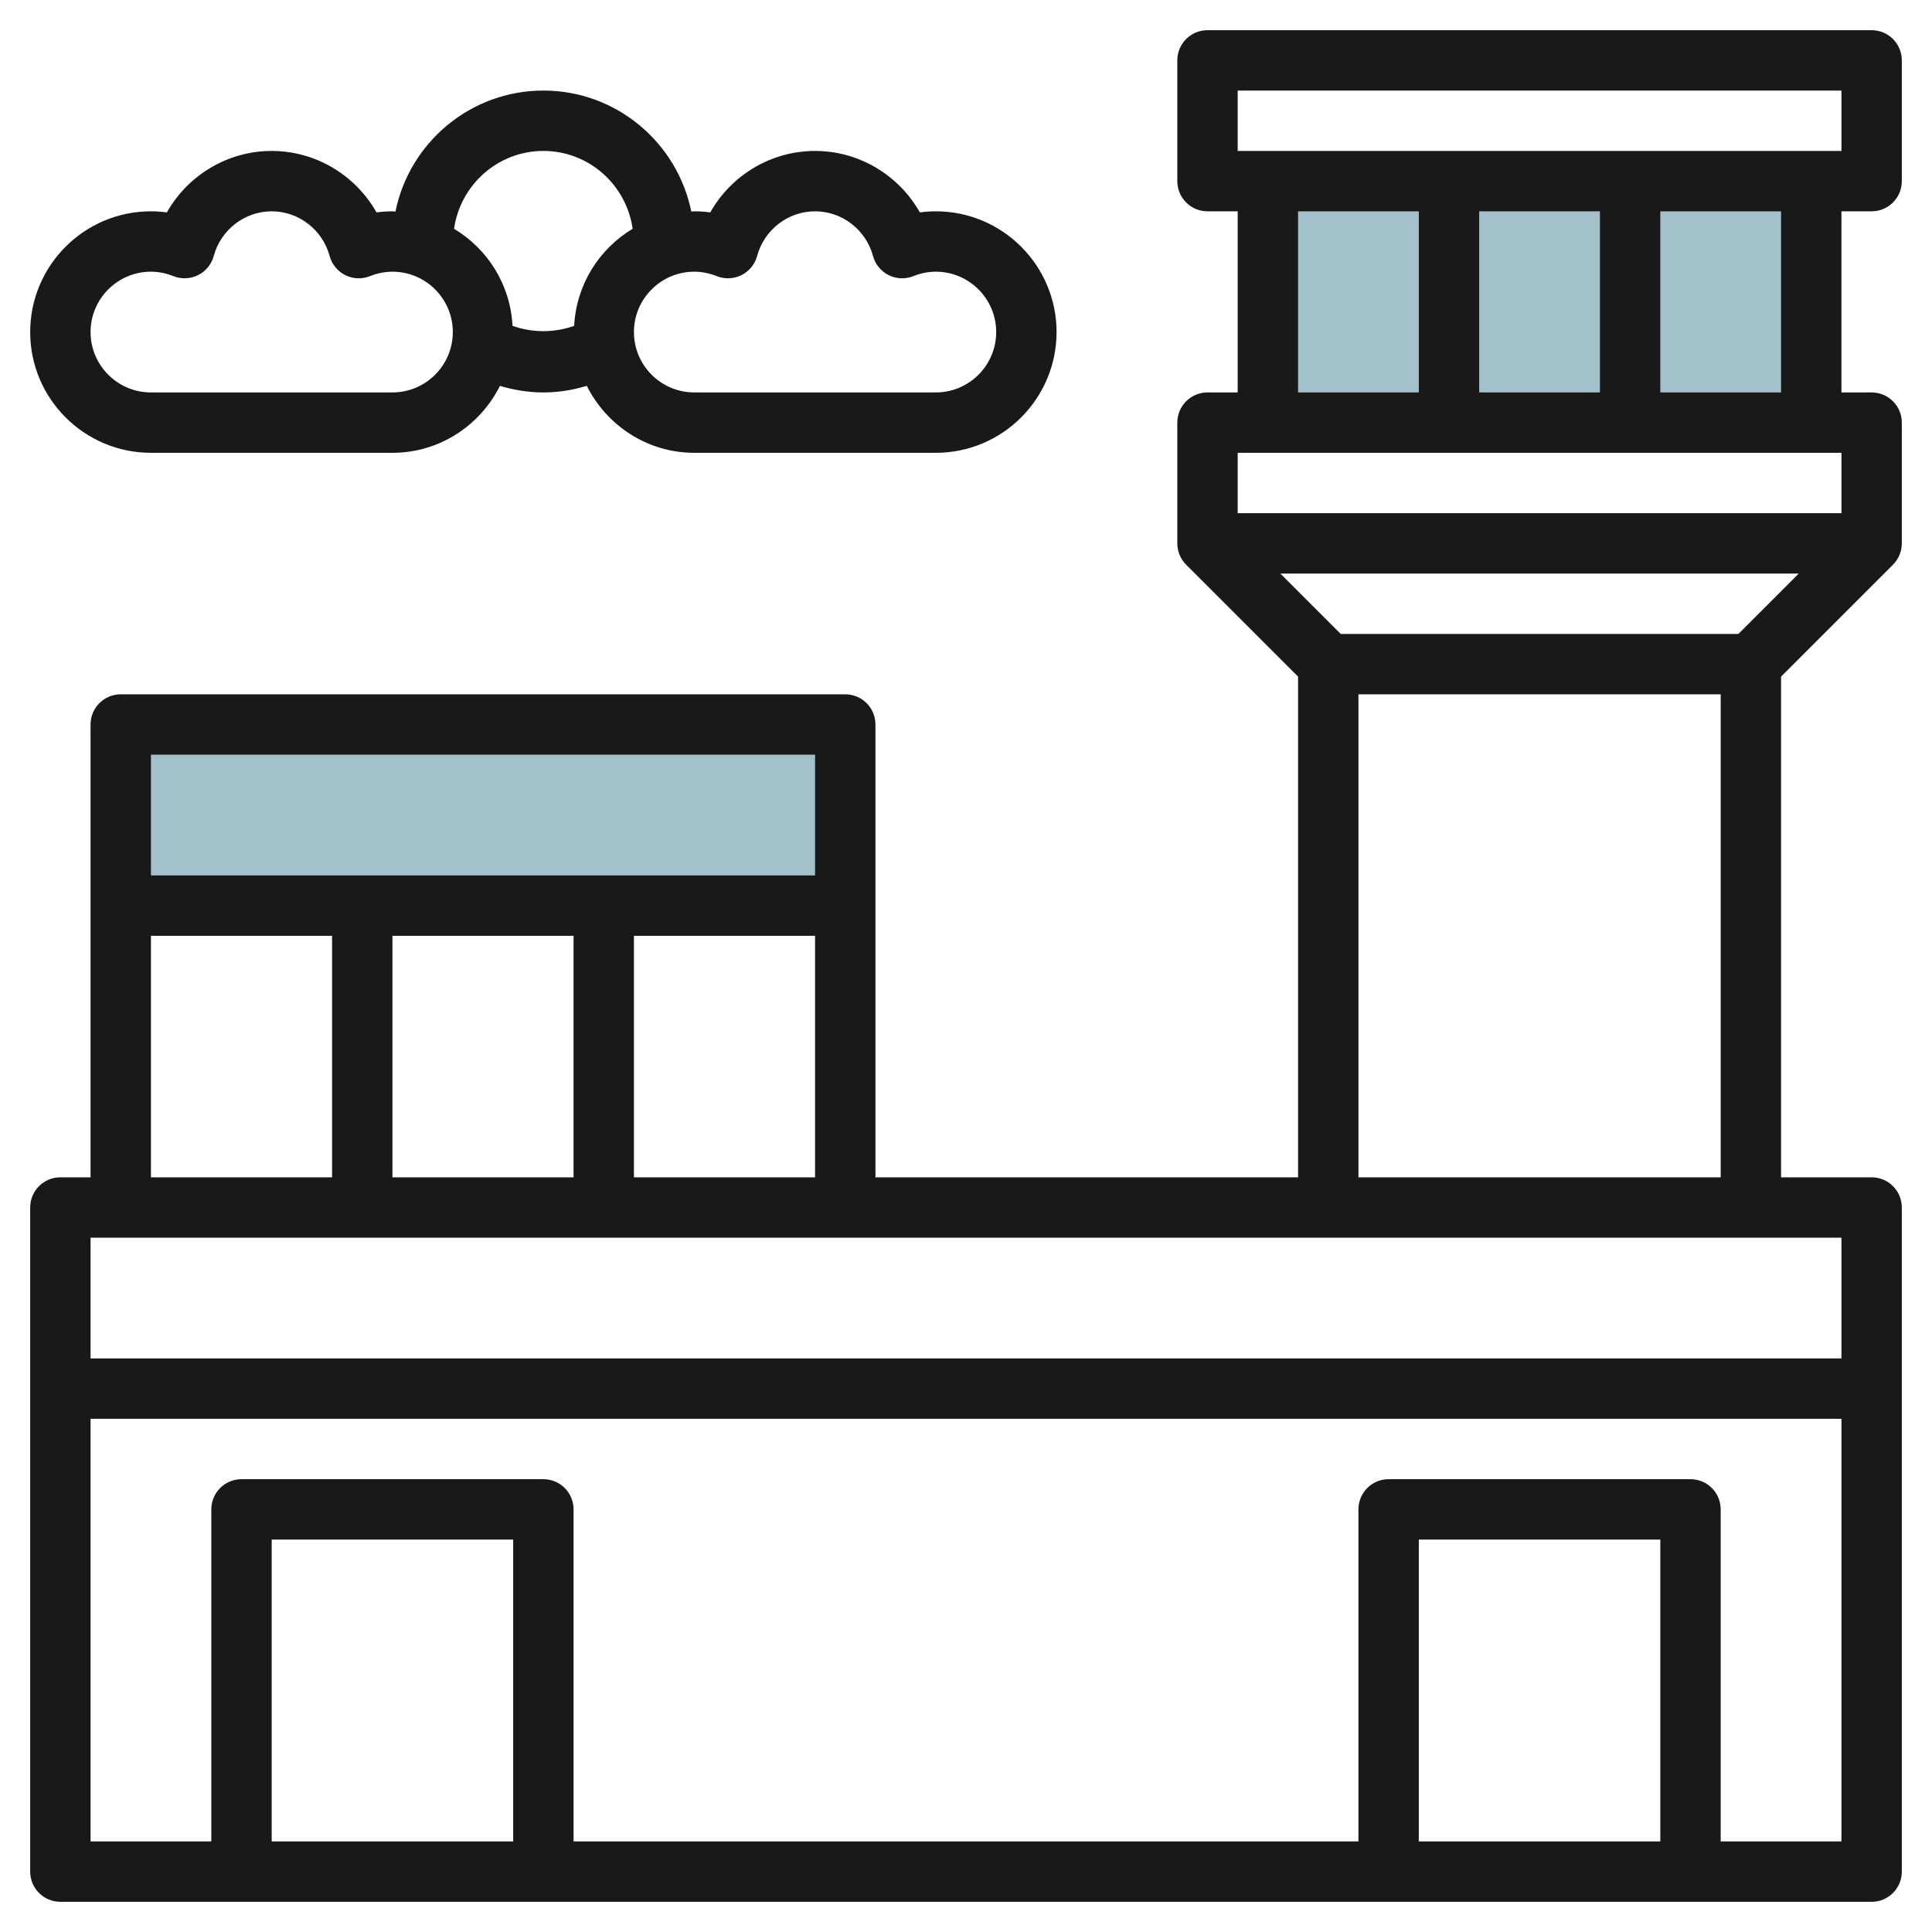 <svg id="Layer_3" enable-background="new 0 0 64 64" height="512" viewBox="0 0 64 64" width="512" xmlns="http://www.w3.org/2000/svg"><g fill="#a3c1ca"><path d="m4 24h24v6h-24z"/><path d="m42 6h6v8h-6z"/><path d="m48 6h6v8h-6z"/><path d="m54 6h6v8h-6z"/></g><path d="m62 7c.553 0 1-.447 1-1v-4c0-.553-.447-1-1-1h-22c-.553 0-1 .447-1 1v4c0 .553.447 1 1 1h1v6h-1c-.553 0-1 .447-1 1v4c0 .277.113.527.294.708l3.706 3.706v16.586h-14v-15c0-.553-.447-1-1-1h-24c-.553 0-1 .447-1 1v15h-1c-.553 0-1 .447-1 1v22c0 .553.447 1 1 1h60c.553 0 1-.447 1-1v-22c0-.553-.447-1-1-1h-3v-16.586l3.706-3.706c.181-.181.294-.431.294-.708v-4c0-.553-.447-1-1-1h-1v-6zm-21-4h20v2h-20zm8 10v-6h4v6zm-6-6h4v6h-4zm-2 8h20v2h-20zm3.414 6-2-2h17.172l-2 2zm-23.414 18v-8h6v8zm-2-8v8h-6v-8zm8-6v4h-22v-4zm-22 6h6v8h-6zm12 30h-8v-10h8zm38 0h-8v-10h8zm2 0v-11c0-.553-.447-1-1-1h-10c-.553 0-1 .447-1 1v11h-26v-11c0-.553-.447-1-1-1h-10c-.553 0-1 .447-1 1v11h-4v-14h58v14zm4-16h-58v-4h58zm-16-6v-16h12v16zm14-26h-4v-6h4z" fill="#191919"/><path d="m5 15h8c1.563 0 2.904-.909 3.562-2.218.465.14.948.218 1.438.218s.973-.078 1.438-.218c.658 1.309 1.999 2.218 3.562 2.218h8c2.206 0 4-1.794 4-4s-1.794-4-4-4c-.177 0-.354.012-.528.036-.697-1.234-2.015-2.036-3.472-2.036s-2.775.802-3.472 2.036c-.174-.024-.351-.036-.528-.036-.034 0-.066.009-.1.01-.461-2.284-2.482-4.01-4.9-4.01s-4.439 1.726-4.9 4.01c-.034-.001-.066-.01-.1-.01-.177 0-.354.012-.528.036-.697-1.234-2.015-2.036-3.472-2.036s-2.775.802-3.472 2.036c-.174-.024-.351-.036-.528-.036-2.206 0-4 1.794-4 4s1.794 4 4 4zm18.742-5.853c.266.105.562.095.818-.032.256-.128.445-.358.52-.634.236-.872 1.026-1.481 1.92-1.481s1.684.609 1.92 1.481c.074.275.264.506.52.634.255.127.553.138.818.032.243-.097.493-.147.742-.147 1.103 0 2 .897 2 2s-.897 2-2 2h-8c-1.103 0-2-.897-2-2s.897-2 2-2c.249 0 .499.05.742.147zm-5.742-4.147c1.51 0 2.751 1.125 2.957 2.579-1.11.666-1.865 1.846-1.937 3.215-.658.235-1.383.235-2.042 0-.071-1.369-.826-2.549-1.937-3.215.208-1.454 1.449-2.579 2.959-2.579zm-13 4c.249 0 .499.05.742.147.266.105.562.095.818-.032.256-.128.445-.358.52-.634.236-.872 1.026-1.481 1.92-1.481s1.684.609 1.92 1.481c.074.275.264.506.52.634.255.127.553.138.818.032.243-.097.493-.147.742-.147 1.103 0 2 .897 2 2s-.897 2-2 2h-8c-1.103 0-2-.897-2-2s.897-2 2-2z" fill="#191919"/></svg>